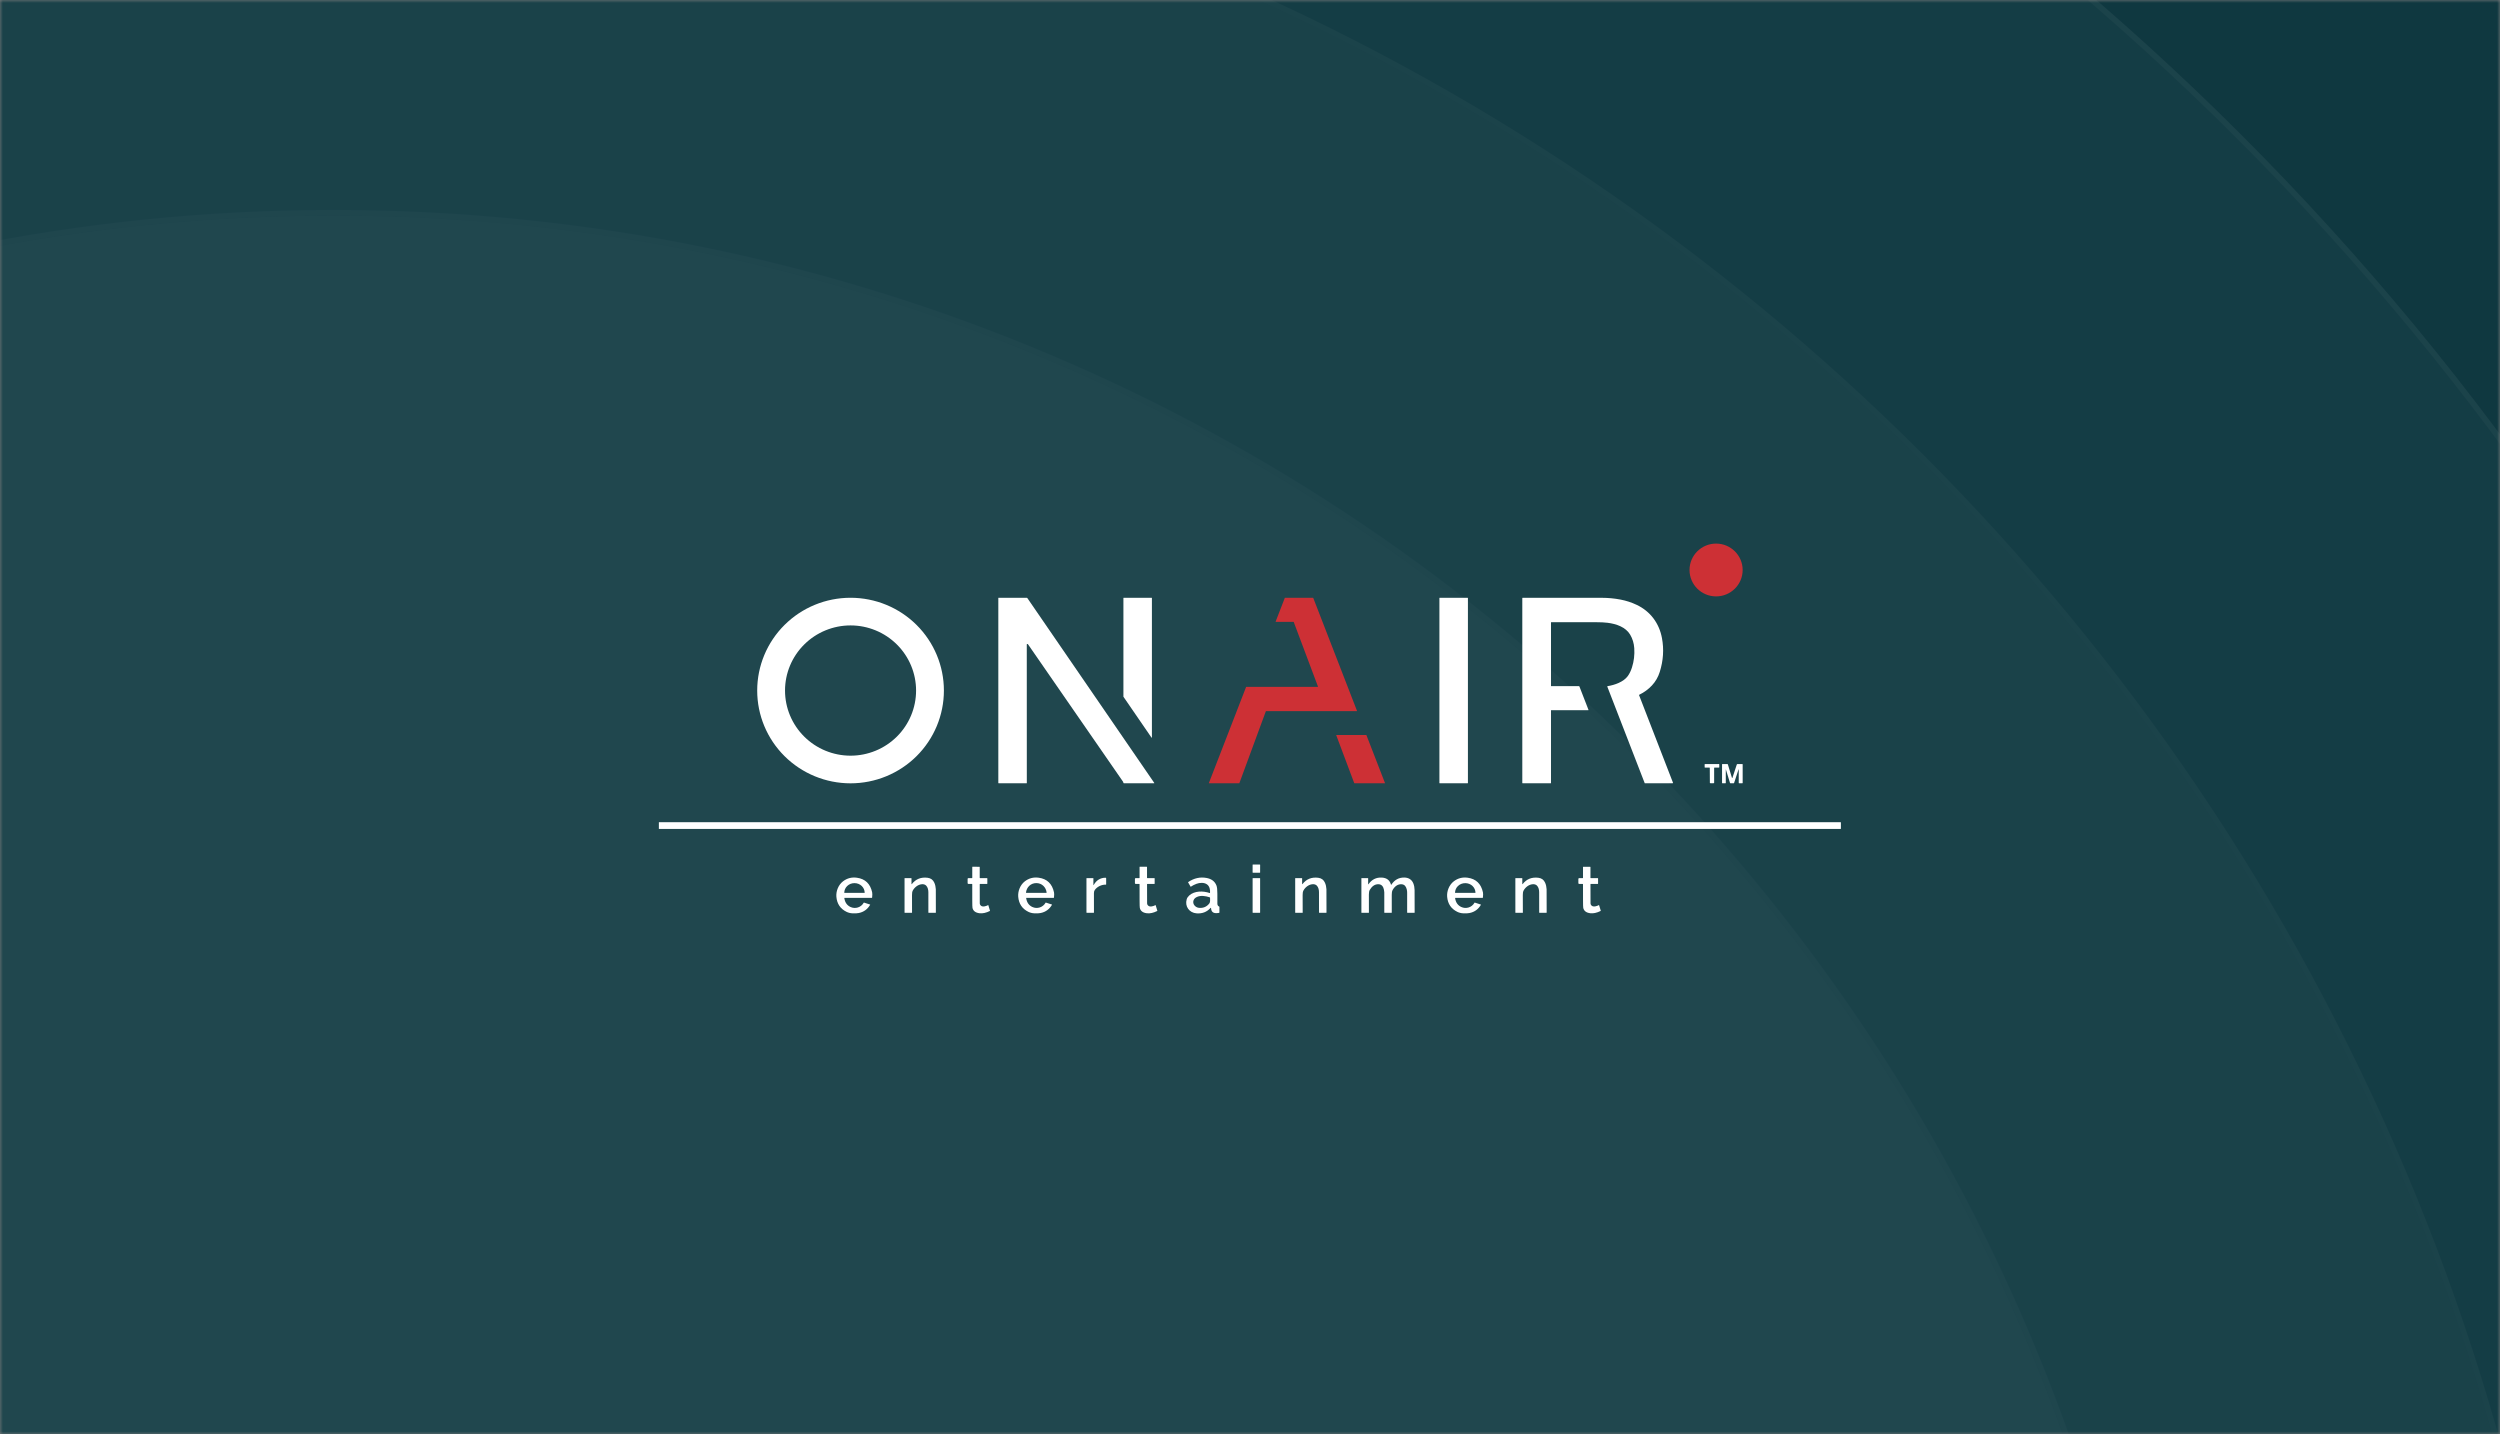 <svg width="441" height="253" viewBox="0 0 441 253" fill="none" xmlns="http://www.w3.org/2000/svg">
<rect x="0" y="0" width="441" height="253" fill="#808080" stroke="none"/>
<g clip-path="url(#clip0_8064_22654)">
<mask id="mask0_8064_22654" style="mask-type:luminance" maskUnits="userSpaceOnUse" x="0" y="0" width="441" height="253">
<path d="M0 0H441V253H0V0Z" fill="white"/>
</mask>
<g mask="url(#mask0_8064_22654)">
<path d="M0 0H441V253H0V0Z" fill="#0F3840"/>
<g opacity="0.24">
<path fill-rule="evenodd" clip-rule="evenodd" d="M58 838C321.44 838 535 624.44 535 361C535 97.56 321.44 -116 58 -116C-205.44 -116 -419 97.56 -419 361C-419 624.44 -205.44 838 58 838Z" fill="#274B53"/>
<path d="M534.5 361C534.5 624.164 321.164 837.5 58 837.5C-205.164 837.5 -418.5 624.164 -418.5 361C-418.5 97.836 -205.164 -115.5 58 -115.5C321.164 -115.5 534.5 97.836 534.5 361Z" stroke="#6F878D" stroke-opacity="0.4"/>
<path fill-rule="evenodd" clip-rule="evenodd" d="M58.129 757.563C277.073 757.563 454.563 580.073 454.563 361.129C454.563 142.185 277.073 -35.305 58.129 -35.305C-160.815 -35.305 -338.305 142.185 -338.305 361.129C-338.305 580.073 -160.815 757.563 58.129 757.563Z" fill="#3F5F66"/>
<path d="M58.129 758.063C277.349 758.063 455.063 580.35 455.063 361.129C455.063 141.909 277.349 -35.805 58.129 -35.805C-161.091 -35.805 -338.805 141.909 -338.805 361.129C-338.805 580.35 -161.091 758.063 58.129 758.063Z" stroke="#6F878D" stroke-opacity="0.4"/>
<path fill-rule="evenodd" clip-rule="evenodd" d="M58.828 685.625C237.656 685.625 382.625 540.656 382.625 361.828C382.625 183 237.656 38.031 58.828 38.031C-120 38.031 -264.969 183 -264.969 361.828C-264.969 540.656 -120 685.625 58.828 685.625Z" fill="#57737A"/>
<path d="M58.828 686.125C237.932 686.125 383.125 540.932 383.125 361.828C383.125 182.724 237.932 37.531 58.828 37.531C-120.276 37.531 -265.469 182.724 -265.469 361.828C-265.469 540.932 -120.276 686.125 58.828 686.125Z" stroke="#6F878D" stroke-opacity="0.4"/>
</g>
</g>
<g clip-path="url(#clip1_8064_22654)">
<path d="M302.718 105.204C305.306 105.204 307.404 103.119 307.404 100.547C307.404 97.975 305.306 95.89 302.718 95.89C300.13 95.89 298.032 97.975 298.032 100.547C298.032 103.119 300.13 105.204 302.718 105.204Z" fill="#CD3035"/>
<path d="M166.504 121.812C166.504 126.153 164.769 130.316 161.681 133.385C158.593 136.454 154.405 138.179 150.037 138.179C145.67 138.179 141.482 136.454 138.393 133.385C135.305 130.316 133.57 126.153 133.57 121.812C133.57 117.471 135.305 113.309 138.393 110.239C141.482 107.17 145.67 105.446 150.037 105.446C154.405 105.446 158.593 107.17 161.681 110.239C164.769 113.309 166.504 117.471 166.504 121.812ZM161.596 121.812C161.596 118.765 160.378 115.843 158.211 113.689C156.043 111.534 153.103 110.324 150.037 110.324C146.972 110.324 144.032 111.534 141.864 113.689C139.696 115.843 138.478 118.765 138.478 121.812C138.478 124.859 139.696 127.781 141.864 129.936C144.032 132.09 146.972 133.301 150.037 133.301C153.103 133.301 156.043 132.09 158.211 129.936C160.378 127.781 161.596 124.859 161.596 121.812Z" fill="white"/>
<path d="M181.148 113.606C181.132 113.613 181.124 113.646 181.124 113.704C181.128 115.66 181.131 123.802 181.131 138.131C181.131 138.14 181.127 138.15 181.12 138.157C181.113 138.164 181.103 138.167 181.094 138.167H176.168C176.125 138.167 176.104 138.146 176.104 138.103V105.483C176.104 105.475 176.107 105.467 176.113 105.461C176.119 105.455 176.127 105.451 176.135 105.451H181.124C181.144 105.451 181.164 105.456 181.182 105.466C181.199 105.475 181.215 105.489 181.226 105.505L203.605 138.094C203.638 138.142 203.625 138.166 203.567 138.166C201.82 138.168 200.067 138.168 198.307 138.167C198.232 138.167 198.19 138.159 198.181 138.141C198.168 138.114 198.161 138.084 198.161 138.052C198.161 138.002 198.147 137.956 198.119 137.915L181.344 113.66C181.323 113.629 181.291 113.607 181.255 113.597C181.22 113.587 181.181 113.59 181.148 113.606Z" fill="white"/>
<path d="M198.211 105.451H203.156C203.167 105.451 203.177 105.456 203.185 105.463C203.193 105.471 203.197 105.481 203.197 105.492V130.088C203.197 130.097 203.194 130.105 203.189 130.112C203.184 130.12 203.176 130.125 203.168 130.127C203.159 130.13 203.15 130.129 203.142 130.126C203.134 130.123 203.126 130.118 203.122 130.11L198.177 122.91C198.172 122.903 198.17 122.894 198.17 122.886V105.492C198.17 105.481 198.174 105.471 198.182 105.463C198.19 105.456 198.2 105.451 198.211 105.451Z" fill="white"/>
<path d="M228.173 109.693H225.069C225.062 109.693 225.055 109.691 225.048 109.688C225.042 109.685 225.036 109.68 225.032 109.674C225.028 109.668 225.025 109.661 225.025 109.654C225.024 109.647 225.025 109.639 225.027 109.632L226.636 105.48C226.639 105.472 226.645 105.465 226.652 105.46C226.66 105.454 226.668 105.452 226.677 105.451H231.618C231.627 105.452 231.636 105.454 231.643 105.46C231.651 105.465 231.656 105.472 231.659 105.48L239.371 125.381C239.374 125.388 239.375 125.395 239.374 125.402C239.373 125.409 239.371 125.416 239.366 125.422C239.362 125.428 239.357 125.433 239.35 125.436C239.344 125.44 239.336 125.441 239.329 125.441H223.336C223.327 125.441 223.318 125.444 223.31 125.449C223.303 125.454 223.297 125.462 223.294 125.47L218.629 138.138C218.626 138.147 218.62 138.154 218.612 138.16C218.605 138.165 218.596 138.167 218.587 138.167H213.296C213.289 138.167 213.282 138.166 213.275 138.162C213.269 138.159 213.263 138.154 213.259 138.148C213.255 138.142 213.252 138.135 213.251 138.128C213.25 138.121 213.251 138.114 213.254 138.107L219.805 121.197C219.809 121.189 219.814 121.182 219.822 121.176C219.829 121.171 219.838 121.168 219.846 121.168H232.448C232.455 121.168 232.463 121.167 232.469 121.163C232.476 121.16 232.481 121.155 232.485 121.149C232.489 121.143 232.492 121.136 232.493 121.129C232.494 121.122 232.493 121.115 232.49 121.108L228.215 109.722C228.212 109.713 228.206 109.706 228.198 109.701C228.191 109.696 228.182 109.693 228.173 109.693Z" fill="#CD3035"/>
<path d="M258.888 105.451H253.965C253.936 105.451 253.912 105.475 253.912 105.504V138.113C253.912 138.143 253.936 138.166 253.965 138.166H258.888C258.917 138.166 258.941 138.143 258.941 138.113V105.504C258.941 105.475 258.917 105.451 258.888 105.451Z" fill="white"/>
<path d="M273.631 109.76C273.622 109.76 273.613 109.764 273.606 109.77C273.6 109.777 273.596 109.786 273.596 109.796V121.005C273.596 121.014 273.599 121.022 273.605 121.028C273.612 121.035 273.62 121.038 273.629 121.038H278.524C278.542 121.038 278.56 121.044 278.576 121.054C278.591 121.065 278.603 121.08 278.61 121.097L280.207 125.218C280.209 125.225 280.21 125.232 280.21 125.239C280.209 125.246 280.206 125.253 280.202 125.259C280.198 125.265 280.193 125.27 280.186 125.273C280.18 125.277 280.173 125.278 280.166 125.278H273.627C273.619 125.278 273.611 125.282 273.605 125.288C273.599 125.293 273.596 125.301 273.596 125.31V138.136C273.596 138.144 273.592 138.152 273.586 138.158C273.58 138.164 273.572 138.167 273.564 138.167H268.6C268.556 138.167 268.534 138.145 268.534 138.102V105.517C268.534 105.474 268.556 105.453 268.599 105.453C273.581 105.451 278.235 105.451 282.561 105.453C283.673 105.454 284.78 105.559 285.881 105.77C286.863 105.958 287.806 106.267 288.71 106.696C291.12 107.839 292.685 109.935 293.172 112.569C293.538 114.541 293.409 116.522 292.787 118.51C292.499 119.433 292.037 120.234 291.403 120.913C290.764 121.596 290.02 122.141 289.173 122.548C289.157 122.556 289.144 122.57 289.137 122.587C289.13 122.604 289.13 122.623 289.136 122.64L295.111 138.058C295.116 138.07 295.117 138.084 295.116 138.096C295.114 138.109 295.11 138.122 295.102 138.133C295.095 138.143 295.085 138.152 295.073 138.158C295.062 138.164 295.049 138.167 295.036 138.167H290.158C290.151 138.167 290.144 138.165 290.138 138.161C290.132 138.157 290.127 138.152 290.125 138.145L283.531 121.129C283.527 121.119 283.526 121.109 283.527 121.099C283.527 121.089 283.53 121.079 283.535 121.07C283.54 121.061 283.547 121.053 283.556 121.047C283.564 121.041 283.574 121.037 283.584 121.035C284.816 120.843 286.405 120.291 287.151 119.249C287.447 118.836 287.689 118.334 287.878 117.742C288.228 116.641 288.364 115.504 288.284 114.332C288.225 113.465 287.985 112.674 287.564 111.96C286.77 110.616 285.125 110.051 283.56 109.857C283.03 109.792 282.359 109.758 281.547 109.757C278.467 109.757 275.828 109.757 273.631 109.76Z" fill="white"/>
<path d="M235.758 129.651H240.997C241.005 129.651 241.014 129.653 241.021 129.658C241.028 129.663 241.033 129.669 241.037 129.677L244.304 138.109C244.306 138.115 244.307 138.122 244.307 138.129C244.306 138.136 244.304 138.143 244.3 138.149C244.296 138.154 244.29 138.159 244.284 138.162C244.278 138.165 244.271 138.167 244.264 138.167H238.923C238.915 138.167 238.906 138.164 238.899 138.159C238.892 138.154 238.887 138.147 238.884 138.139L235.718 129.707C235.716 129.701 235.715 129.694 235.716 129.688C235.717 129.681 235.72 129.674 235.723 129.669C235.727 129.663 235.733 129.659 235.739 129.656C235.745 129.653 235.751 129.651 235.758 129.651Z" fill="#CD3035"/>
<path d="M301.988 134.779C302.511 134.779 302.918 134.778 303.211 134.775C303.257 134.775 303.28 134.798 303.28 134.844V135.332C303.28 135.378 303.257 135.401 303.21 135.401H302.442C302.397 135.401 302.375 135.424 302.375 135.47V138.088C302.375 138.13 302.354 138.152 302.313 138.157C302.253 138.162 302.148 138.165 301.999 138.166C301.849 138.166 301.744 138.163 301.684 138.158C301.643 138.155 301.622 138.132 301.622 138.091L301.606 135.472C301.606 135.427 301.584 135.404 301.539 135.404L300.771 135.408C300.724 135.409 300.701 135.386 300.701 135.34L300.698 134.852C300.697 134.806 300.72 134.783 300.767 134.782C301.059 134.783 301.466 134.782 301.988 134.779Z" fill="white"/>
<path d="M306.672 135.748L305.898 138.105C305.884 138.146 305.856 138.167 305.812 138.167H305.257C305.212 138.167 305.183 138.145 305.17 138.102L304.443 135.727C304.443 135.726 304.441 135.725 304.44 135.724C304.438 135.723 304.437 135.723 304.435 135.723C304.434 135.724 304.432 135.724 304.431 135.726C304.43 135.727 304.429 135.728 304.429 135.73V138.101C304.429 138.145 304.407 138.167 304.364 138.167H303.833C303.79 138.167 303.769 138.145 303.769 138.102V134.846C303.769 134.802 303.791 134.78 303.835 134.78H304.701C304.723 134.78 304.744 134.787 304.761 134.799C304.778 134.812 304.79 134.83 304.797 134.85L305.519 137.215C305.522 137.223 305.527 137.23 305.534 137.235C305.541 137.24 305.55 137.243 305.558 137.243C305.567 137.243 305.575 137.24 305.582 137.235C305.589 137.23 305.595 137.223 305.597 137.215L306.364 134.879C306.386 134.812 306.431 134.779 306.501 134.779H307.339C307.384 134.779 307.406 134.802 307.406 134.847V138.1C307.406 138.144 307.384 138.165 307.34 138.165H306.774C306.732 138.165 306.712 138.145 306.712 138.104V135.755C306.712 135.67 306.698 135.667 306.672 135.748Z" fill="white"/>
<path d="M116.225 146.223V145.041H324.684C324.717 145.041 324.733 145.057 324.733 145.089V146.187C324.733 146.211 324.721 146.223 324.697 146.223H116.225Z" fill="white"/>
<path d="M222.231 152.504L221.019 152.502C220.987 152.502 220.962 152.527 220.962 152.558L220.959 153.892C220.959 153.923 220.985 153.948 221.016 153.948L222.228 153.95C222.26 153.95 222.285 153.925 222.285 153.894L222.288 152.56C222.288 152.529 222.262 152.504 222.231 152.504Z" fill="white"/>
<path d="M172.821 154.838C172.821 154.881 172.843 154.903 172.887 154.904H174.104C174.146 154.904 174.166 154.924 174.166 154.966V155.863C174.166 155.903 174.146 155.923 174.104 155.923L172.892 155.922C172.847 155.922 172.825 155.944 172.825 155.989C172.812 157.578 172.814 158.696 172.831 159.341C172.837 159.517 172.912 159.663 173.059 159.781C173.379 160.037 173.986 159.84 174.311 159.656C174.313 159.654 174.316 159.654 174.318 159.653C174.321 159.653 174.323 159.654 174.326 159.655C174.328 159.656 174.33 159.657 174.332 159.659C174.334 159.661 174.335 159.664 174.336 159.666L174.634 160.641C174.642 160.667 174.634 160.686 174.608 160.699C173.949 161.027 173.346 161.16 172.802 161.097C172.095 161.015 171.677 160.703 171.549 160.163C171.522 160.055 171.509 159.593 171.508 158.78C171.507 158.09 171.506 157.16 171.505 155.991C171.505 155.945 171.482 155.922 171.435 155.922H170.828C170.734 155.922 170.688 155.875 170.688 155.781V155.043C170.688 154.947 170.736 154.898 170.834 154.898L171.446 154.9C171.487 154.9 171.508 154.879 171.508 154.837L171.509 152.945C171.509 152.913 171.525 152.897 171.557 152.897L172.756 152.898C172.8 152.898 172.822 152.92 172.822 152.964L172.821 154.838Z" fill="white"/>
<path d="M202.401 154.902H203.62C203.661 154.902 203.682 154.923 203.682 154.964V155.861C203.682 155.901 203.661 155.922 203.62 155.922H202.407C202.362 155.922 202.34 155.944 202.34 155.989C202.328 157.58 202.332 158.698 202.349 159.344C202.355 159.519 202.43 159.666 202.577 159.783C202.897 160.04 203.504 159.842 203.83 159.657C203.832 159.655 203.835 159.655 203.837 159.655C203.84 159.654 203.843 159.655 203.845 159.656C203.848 159.657 203.85 159.658 203.851 159.66C203.853 159.662 203.854 159.665 203.855 159.667L204.153 160.643C204.162 160.67 204.153 160.689 204.128 160.701C203.468 161.031 202.865 161.164 202.32 161.101C201.613 161.019 201.194 160.708 201.066 160.167C201.039 160.058 201.025 159.597 201.023 158.782C201.022 158.092 201.021 157.162 201.019 155.993C201.019 155.946 200.996 155.923 200.949 155.923H200.342C200.247 155.923 200.2 155.876 200.2 155.782V155.044C200.2 154.948 200.249 154.9 200.347 154.9H200.958C201 154.9 201.021 154.879 201.021 154.837V152.944C201.021 152.911 201.037 152.895 201.068 152.895H202.268C202.313 152.895 202.335 152.917 202.335 152.961V154.837C202.335 154.88 202.357 154.902 202.401 154.902Z" fill="white"/>
<path d="M280.555 154.838C280.555 154.882 280.577 154.904 280.621 154.904H281.838C281.88 154.904 281.9 154.925 281.9 154.966V155.862C281.9 155.902 281.88 155.922 281.838 155.922H280.627C280.582 155.922 280.56 155.944 280.56 155.989C280.548 157.579 280.552 158.696 280.569 159.34C280.575 159.516 280.65 159.662 280.797 159.78C281.117 160.035 281.723 159.838 282.049 159.653C282.051 159.652 282.053 159.651 282.056 159.651C282.059 159.651 282.061 159.651 282.064 159.652C282.066 159.654 282.068 159.655 282.07 159.657C282.072 159.659 282.073 159.661 282.074 159.664L282.372 160.638C282.38 160.665 282.372 160.684 282.346 160.696C281.687 161.025 281.085 161.158 280.54 161.095C279.833 161.014 279.416 160.703 279.287 160.162C279.26 160.054 279.246 159.592 279.245 158.779C279.244 158.09 279.242 157.161 279.241 155.993C279.241 155.947 279.217 155.923 279.171 155.923H278.564C278.47 155.923 278.423 155.877 278.423 155.783V155.046C278.423 154.95 278.472 154.902 278.57 154.902H279.18C279.221 154.902 279.242 154.88 279.242 154.838V152.947C279.242 152.916 279.258 152.9 279.29 152.9L280.488 152.898C280.533 152.898 280.555 152.92 280.555 152.964V154.838Z" fill="white"/>
<path d="M148.939 158.432C149.049 159.179 149.407 159.697 150.013 159.986C150.861 160.391 151.898 160.072 152.359 159.243C152.372 159.219 152.392 159.211 152.42 159.219L153.486 159.565C153.503 159.571 153.507 159.581 153.498 159.597C153.039 160.39 152.371 160.877 151.492 161.057C151.203 161.116 150.832 161.135 150.38 161.112C149.994 161.092 149.639 161.002 149.315 160.842C148.237 160.311 147.645 159.43 147.538 158.199C147.452 157.203 147.889 156.095 148.705 155.468C149.425 154.916 150.242 154.703 151.156 154.831C152.626 155.034 153.524 155.896 153.85 157.416C153.892 157.611 153.89 157.913 153.842 158.321C153.838 158.365 153.813 158.387 153.769 158.387H148.978C148.972 158.387 148.967 158.388 148.962 158.39C148.957 158.393 148.952 158.396 148.949 158.4C148.945 158.404 148.942 158.409 148.941 158.415C148.939 158.42 148.939 158.426 148.939 158.432ZM148.934 157.503L152.525 157.498C152.527 157.498 152.528 157.497 152.528 157.497C152.529 157.496 152.529 157.495 152.529 157.494V157.487C152.529 157.263 152.483 157.042 152.393 156.835C152.303 156.629 152.171 156.441 152.006 156.283C151.84 156.125 151.643 155.999 151.427 155.914C151.21 155.829 150.978 155.785 150.744 155.785H150.71C150.237 155.786 149.784 155.966 149.45 156.287C149.117 156.607 148.929 157.041 148.93 157.493V157.499C148.93 157.5 148.931 157.501 148.931 157.502C148.932 157.503 148.933 157.503 148.934 157.503Z" fill="white"/>
<path d="M160.855 155.942C161.549 155.056 162.479 154.689 163.645 154.841C164.204 154.914 164.595 155.207 164.819 155.721C164.97 156.067 165.056 156.447 165.077 156.859C165.091 157.157 165.094 158.524 165.086 160.96C165.086 161 165.066 161.02 165.025 161.02H163.826C163.786 161.02 163.765 161 163.765 160.96C163.765 159.052 163.764 157.855 163.763 157.37C163.76 156.981 163.667 156.509 163.367 156.212C162.94 155.791 162.161 155.993 161.713 156.316C161.424 156.522 161.199 156.769 161.035 157.059C160.919 157.263 160.866 157.545 160.878 157.904C160.889 158.252 160.892 159.278 160.884 160.982C160.884 161.007 160.872 161.019 160.847 161.019H159.594C159.573 161.019 159.562 161.008 159.562 160.987V154.935C159.562 154.926 159.566 154.918 159.572 154.912C159.578 154.906 159.587 154.903 159.596 154.903H160.756C160.777 154.903 160.788 154.914 160.788 154.936V155.92C160.788 155.992 160.81 156 160.855 155.942Z" fill="white"/>
<path d="M181.017 158.433C181.127 159.18 181.485 159.697 182.091 159.986C182.94 160.391 183.977 160.07 184.438 159.241C184.451 159.217 184.471 159.209 184.498 159.218L185.565 159.562C185.582 159.568 185.586 159.578 185.577 159.594C185.119 160.388 184.451 160.876 183.572 161.056C183.283 161.116 182.912 161.135 182.461 161.112C182.074 161.092 181.719 161.003 181.394 160.843C180.316 160.312 179.723 159.431 179.615 158.2C179.528 157.204 179.965 156.095 180.78 155.468C181.5 154.916 182.317 154.703 183.231 154.829C184.701 155.031 185.6 155.893 185.928 157.413C185.97 157.608 185.967 157.91 185.92 158.318C185.916 158.362 185.892 158.384 185.848 158.384L181.055 158.388C181.05 158.388 181.044 158.389 181.039 158.391C181.034 158.394 181.03 158.397 181.026 158.401C181.022 158.405 181.02 158.41 181.018 158.416C181.017 158.421 181.016 158.427 181.017 158.433ZM182.805 157.5C183.868 157.501 184.449 157.5 184.547 157.498C184.604 157.496 184.63 157.478 184.627 157.444C184.509 156.486 183.775 155.777 182.805 155.777C181.835 155.777 181.1 156.485 180.982 157.442C180.978 157.476 181.004 157.494 181.061 157.496C181.159 157.498 181.741 157.499 182.805 157.5Z" fill="white"/>
<path d="M213.45 157.489C213.495 156.942 213.374 156.336 212.918 156.008C212.405 155.64 211.626 155.69 211.052 155.907C210.696 156.04 210.364 156.211 210.055 156.419C210.053 156.421 210.05 156.422 210.047 156.423C210.043 156.423 210.04 156.423 210.037 156.422C210.034 156.422 210.031 156.42 210.028 156.418C210.026 156.416 210.024 156.414 210.022 156.411L209.586 155.66C209.571 155.634 209.575 155.613 209.6 155.597C210.622 154.902 211.701 154.661 212.838 154.872C213.712 155.034 214.292 155.474 214.578 156.193C214.69 156.474 214.745 156.962 214.742 157.658C214.739 158.499 214.74 159.082 214.745 159.408C214.749 159.665 214.847 159.831 215.041 159.905C215.085 159.922 215.106 159.954 215.106 160V160.951C215.106 160.997 215.083 161.024 215.037 161.031C214.287 161.161 213.673 161.079 213.628 160.192C213.628 160.182 213.624 160.171 213.618 160.163C213.612 160.154 213.603 160.148 213.593 160.144C213.583 160.141 213.572 160.14 213.562 160.143C213.552 160.146 213.543 160.151 213.536 160.159C212.894 160.876 212.071 161.195 211.066 161.115C209.781 161.013 208.968 159.879 209.333 158.635C209.404 158.394 209.555 158.169 209.784 157.961C210.705 157.126 212.233 157.132 213.385 157.531C213.424 157.545 213.446 157.531 213.45 157.489ZM212.269 158.05C211.877 158.015 211.516 158.066 211.188 158.202C210.859 158.337 210.644 158.541 210.544 158.812C210.304 159.462 210.859 160.08 211.494 160.143C212.244 160.218 212.853 159.963 213.319 159.378C213.51 159.136 213.455 158.747 213.455 158.386C213.455 158.364 213.448 158.342 213.435 158.324C213.422 158.306 213.403 158.291 213.382 158.284C213.043 158.164 212.672 158.086 212.269 158.05Z" fill="white"/>
<path d="M229.696 155.92C229.696 155.993 229.719 156.001 229.764 155.943C230.456 155.056 231.385 154.689 232.55 154.841C233.11 154.913 233.501 155.205 233.724 155.719C233.876 156.066 233.962 156.445 233.982 156.857C233.997 157.154 234.001 158.52 233.994 160.955C233.994 160.995 233.974 161.016 233.933 161.016L232.736 161.017C232.695 161.017 232.675 160.997 232.675 160.956C232.673 159.049 232.671 157.853 232.669 157.368C232.667 156.979 232.574 156.507 232.274 156.21C231.846 155.79 231.068 155.993 230.62 156.315C230.332 156.521 230.107 156.769 229.944 157.058C229.827 157.262 229.775 157.544 229.786 157.904C229.798 158.252 229.8 159.277 229.794 160.98C229.795 161.005 229.783 161.017 229.758 161.017H228.505C228.484 161.017 228.473 161.006 228.473 160.985L228.471 154.935C228.471 154.927 228.474 154.919 228.48 154.913C228.487 154.907 228.495 154.904 228.504 154.904H229.663C229.684 154.904 229.695 154.915 229.695 154.937L229.696 155.92Z" fill="white"/>
<path d="M241.4 155.97C241.989 155.141 242.771 154.752 243.747 154.804C244.595 154.848 245.146 155.247 245.367 156.043C245.369 156.05 245.373 156.057 245.379 156.062C245.385 156.067 245.393 156.071 245.4 156.072C245.408 156.073 245.416 156.072 245.423 156.068C245.431 156.065 245.437 156.06 245.441 156.053C245.99 155.205 246.749 154.787 247.72 154.798C248.478 154.808 249.051 155.165 249.318 155.849C249.452 156.192 249.524 156.577 249.532 157.005C249.548 157.805 249.552 159.123 249.544 160.96C249.544 160.998 249.525 161.017 249.487 161.017H248.279C248.24 161.017 248.221 160.997 248.221 160.959C248.223 159.827 248.223 158.663 248.222 157.467C248.222 157.12 248.143 156.619 247.874 156.287C247.732 156.112 247.533 156.011 247.276 155.986C246.562 155.914 245.995 156.391 245.665 156.991C245.552 157.194 245.499 157.479 245.506 157.844C245.51 158.073 245.511 159.11 245.508 160.955C245.508 160.997 245.488 161.018 245.446 161.018H244.251C244.209 161.018 244.188 160.997 244.188 160.955C244.185 159.794 244.185 158.61 244.188 157.402C244.188 157.318 244.168 157.172 244.13 156.964C244.029 156.428 243.752 155.993 243.164 155.977C242.461 155.958 241.975 156.398 241.626 156.984C241.523 157.157 241.471 157.425 241.471 157.789C241.472 158.968 241.473 160.031 241.475 160.979C241.476 161.004 241.463 161.017 241.437 161.017H240.182C240.161 161.017 240.15 161.006 240.15 160.985V154.935C240.15 154.927 240.154 154.919 240.16 154.913C240.166 154.907 240.174 154.904 240.182 154.904H241.31C241.318 154.904 241.326 154.907 241.332 154.913C241.338 154.919 241.341 154.927 241.341 154.935V155.953C241.341 156.018 241.361 156.024 241.4 155.97Z" fill="white"/>
<path d="M256.681 158.43C256.789 159.177 257.146 159.696 257.753 159.986C258.601 160.391 259.64 160.072 260.1 159.243C260.113 159.218 260.134 159.211 260.161 159.219L261.227 159.567C261.244 159.572 261.248 159.582 261.239 159.598C260.781 160.392 260.111 160.878 259.232 161.057C258.943 161.116 258.572 161.135 258.12 161.112C257.734 161.092 257.379 161.002 257.055 160.842C255.977 160.31 255.385 159.428 255.278 158.197C255.193 157.201 255.63 156.092 256.446 155.466C257.167 154.914 257.985 154.702 258.898 154.829C260.368 155.033 261.266 155.896 261.593 157.416C261.635 157.611 261.632 157.912 261.583 158.321C261.579 158.365 261.555 158.387 261.511 158.387L256.719 158.386C256.714 158.385 256.708 158.387 256.703 158.389C256.698 158.391 256.693 158.395 256.69 158.399C256.686 158.403 256.683 158.408 256.682 158.413C256.68 158.419 256.68 158.425 256.681 158.43ZM256.67 157.498L260.272 157.503C260.272 157.503 260.273 157.503 260.273 157.503C260.273 157.502 260.273 157.502 260.273 157.502V157.494C260.274 157.042 260.087 156.609 259.753 156.289C259.419 155.969 258.965 155.789 258.492 155.788H258.455C258.221 155.788 257.989 155.831 257.772 155.917C257.556 156.002 257.359 156.127 257.193 156.285C257.027 156.443 256.895 156.63 256.805 156.837C256.716 157.043 256.669 157.265 256.669 157.489V157.496C256.669 157.497 256.669 157.497 256.669 157.497C256.669 157.498 256.67 157.498 256.67 157.498Z" fill="white"/>
<path d="M268.534 155.92C268.534 155.993 268.556 156.001 268.601 155.943C269.294 155.056 270.223 154.689 271.388 154.841C271.948 154.913 272.339 155.206 272.562 155.719C272.714 156.066 272.8 156.445 272.82 156.857C272.834 157.155 272.838 158.521 272.832 160.955C272.832 160.995 272.812 161.016 272.771 161.016L271.574 161.017C271.533 161.017 271.513 160.997 271.513 160.956C271.511 159.049 271.509 157.853 271.507 157.368C271.505 156.979 271.412 156.508 271.112 156.211C270.684 155.79 269.906 155.993 269.458 156.315C269.17 156.522 268.945 156.77 268.781 157.058C268.665 157.262 268.612 157.544 268.624 157.904C268.636 158.252 268.639 159.277 268.633 160.98C268.633 161.005 268.621 161.017 268.596 161.017H267.343C267.322 161.017 267.311 161.006 267.311 160.985L267.309 154.937C267.309 154.928 267.312 154.92 267.318 154.914C267.324 154.908 267.333 154.905 267.342 154.905H268.501C268.522 154.904 268.533 154.915 268.533 154.937L268.534 155.92Z" fill="white"/>
<path d="M192.953 156.076C193.38 155.29 194.136 154.82 195.022 154.833C195.05 154.834 195.076 154.845 195.096 154.864C195.115 154.884 195.126 154.91 195.126 154.937V155.987C195.126 155.996 195.124 156.005 195.121 156.014C195.117 156.022 195.112 156.03 195.105 156.037C195.098 156.043 195.09 156.048 195.081 156.051C195.072 156.054 195.063 156.056 195.054 156.055C194.354 156.025 193.529 156.402 193.12 156.993C193.014 157.145 192.964 157.34 192.969 157.578C192.974 157.776 192.976 158.902 192.975 160.956C192.975 160.998 192.953 161.019 192.911 161.019H191.718C191.673 161.019 191.651 160.997 191.651 160.953V154.936C191.651 154.915 191.662 154.904 191.683 154.904H192.844C192.865 154.904 192.875 154.915 192.875 154.936V156.056C192.875 156.166 192.901 156.173 192.953 156.076Z" fill="white"/>
<path d="M222.236 154.904H221.011C220.984 154.904 220.962 154.926 220.962 154.953V160.969C220.962 160.996 220.984 161.017 221.011 161.017H222.236C222.263 161.017 222.285 160.996 222.285 160.969V154.953C222.285 154.926 222.263 154.904 222.236 154.904Z" fill="white"/>
</g>
</g>
<defs>
<clipPath id="clip0_8064_22654">
<rect width="441" height="253" fill="white"/>
</clipPath>
<clipPath id="clip1_8064_22654">
<rect width="208.549" height="65.366" fill="white" transform="translate(116.225 95.817)"/>
</clipPath>
</defs>
</svg>
